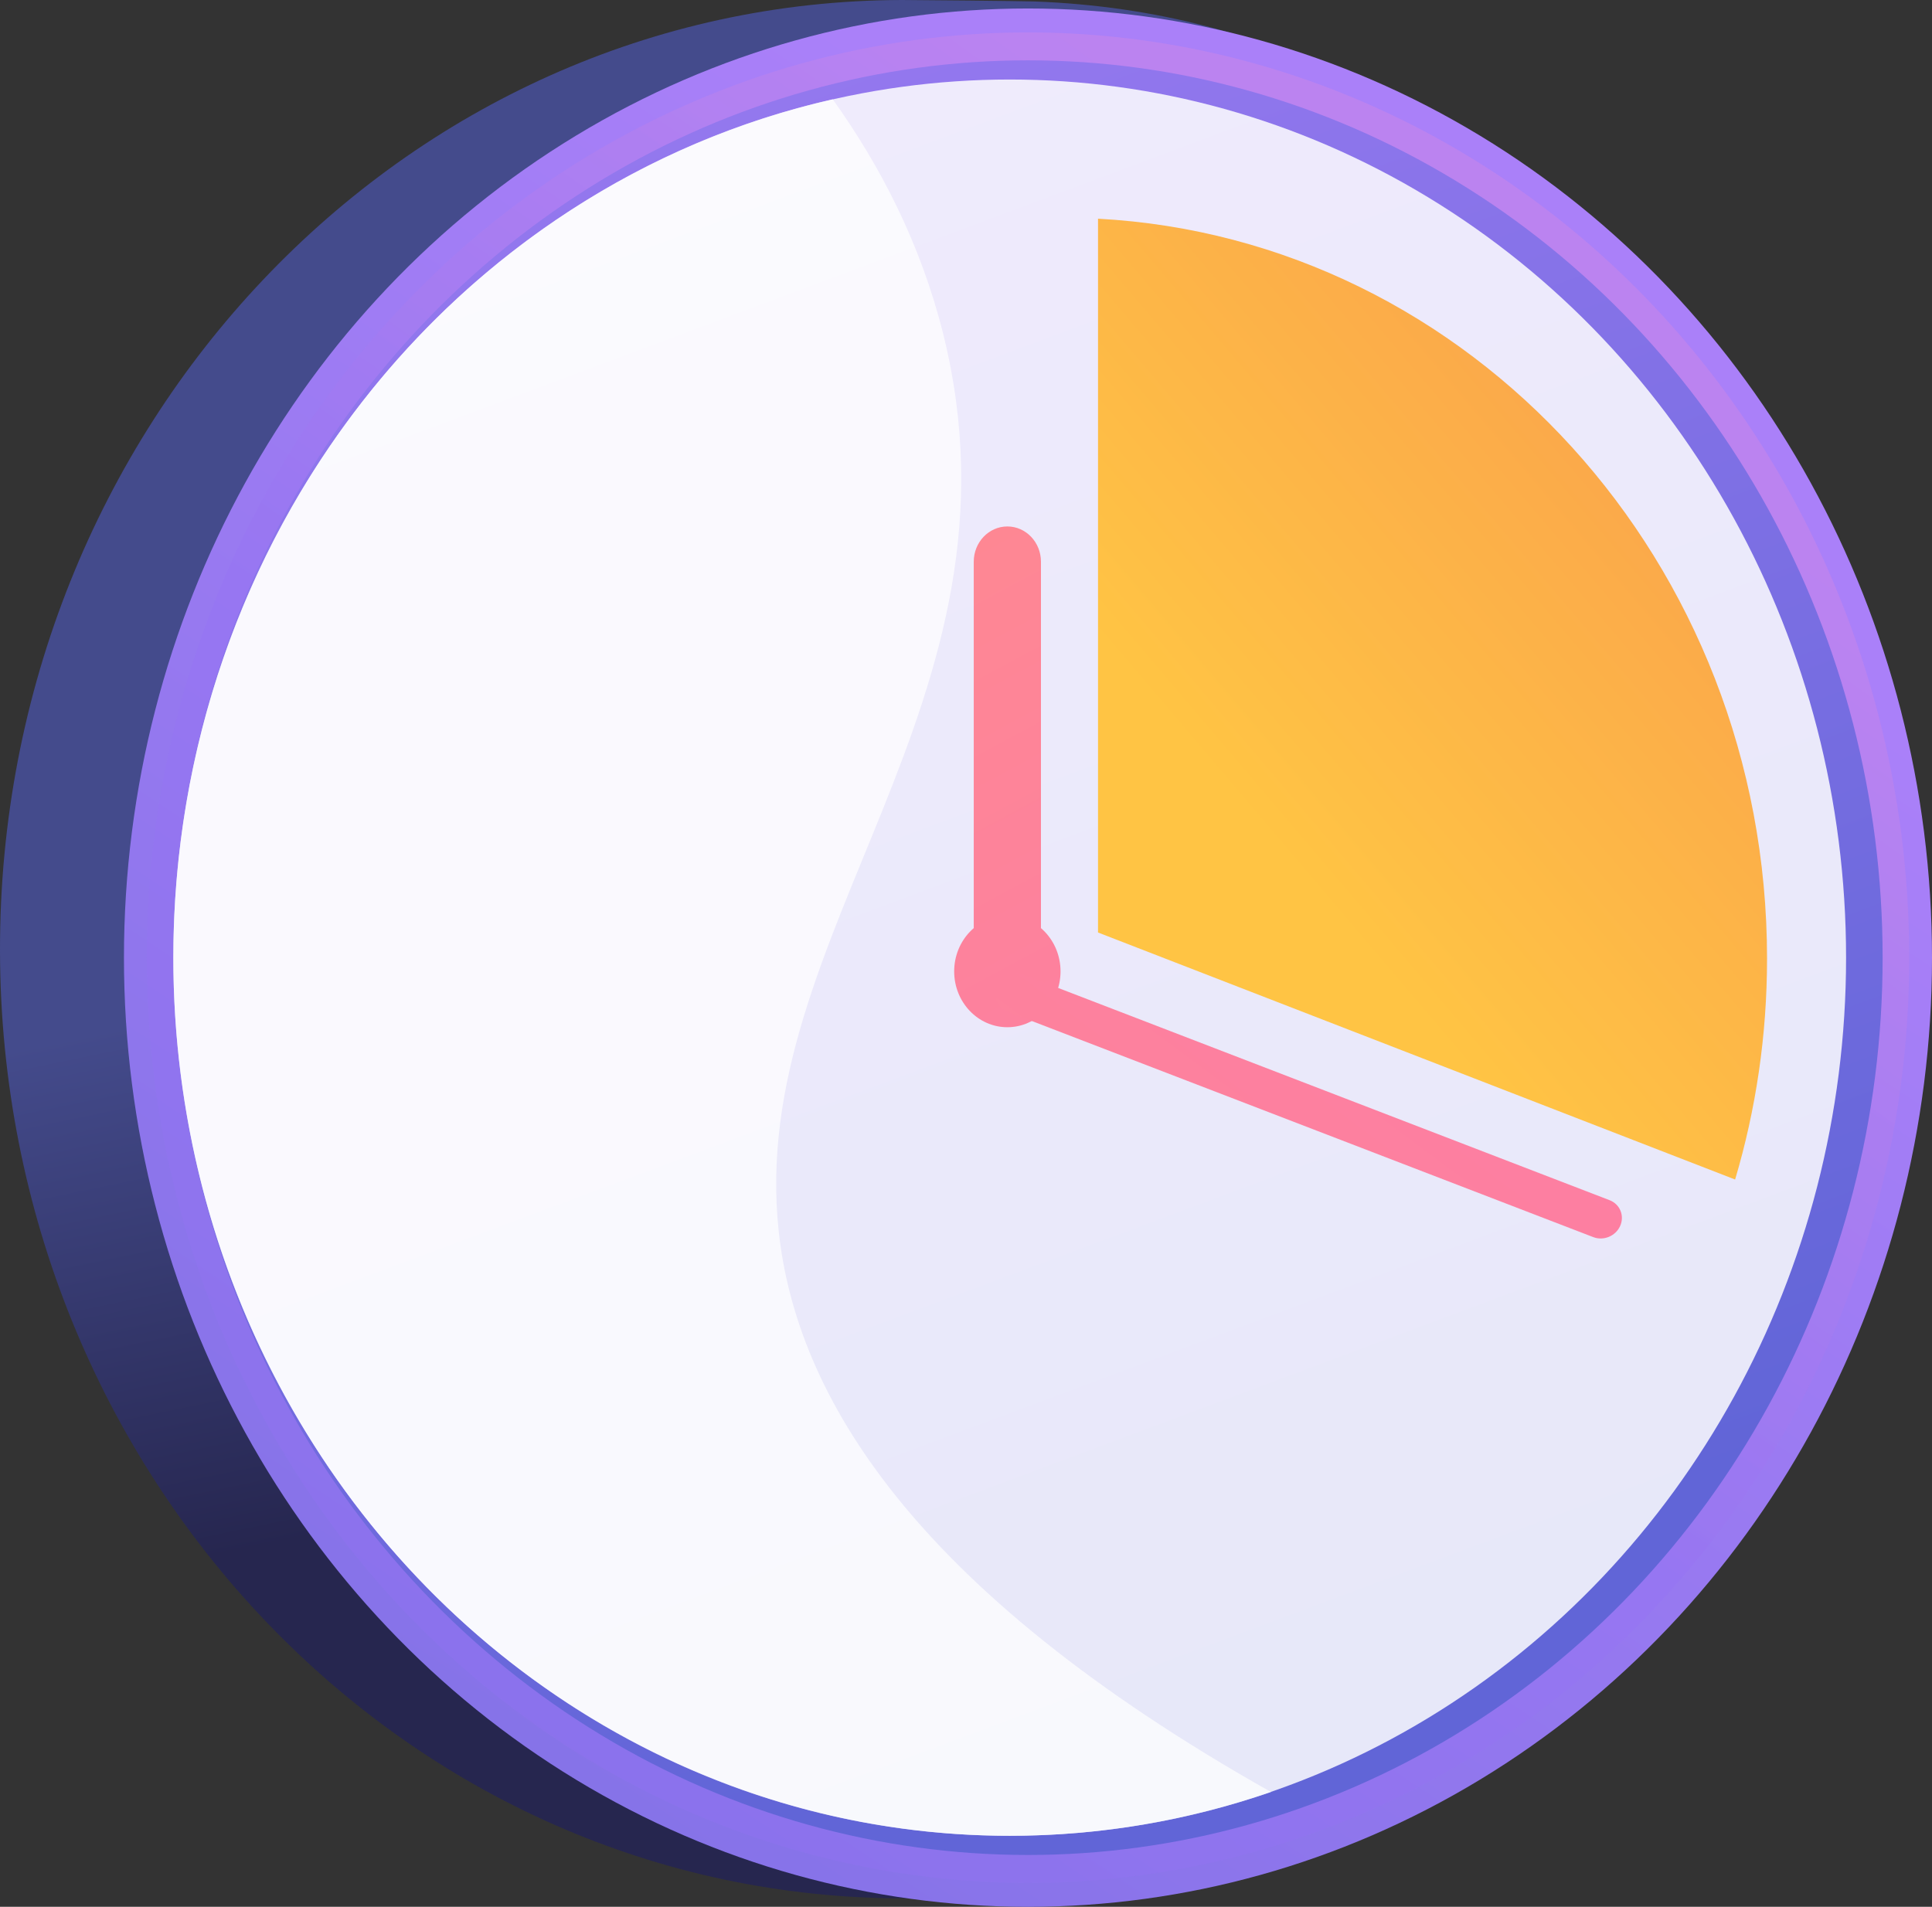 <?xml version="1.0" encoding="UTF-8"?>
<svg xmlns="http://www.w3.org/2000/svg" xmlns:xlink="http://www.w3.org/1999/xlink" viewBox="0 0 2488.41 2456.32">
  <rect x="0" y="0" width="2488.41" height="2456.32" fill="#333333" stroke="none"/>
  <defs>
    <style>
      .cls-1, .cls-2 {
        fill: none;
      }

      .cls-1, .cls-3 {
        opacity: .85;
      }

      .cls-4 {
        fill: url(#linear-gradient);
      }

      .cls-2 {
        isolation: isolate;
      }

      .cls-5 {
        fill: url(#linear-gradient-3);
        mix-blend-mode: multiply;
        opacity: .3;
      }

      .cls-6 {
        fill: url(#linear-gradient-8);
      }

      .cls-7 {
        fill: url(#linear-gradient-4);
      }

      .cls-8 {
        fill: url(#linear-gradient-2);
      }

      .cls-9 {
        fill: url(#linear-gradient-6);
      }

      .cls-10 {
        fill: url(#linear-gradient-7);
      }

      .cls-11 {
        fill: url(#linear-gradient-5);
      }

      .cls-3 {
        fill: #fff;
      }
    </style>
    <linearGradient id="linear-gradient" x1="1146.85" y1="1118.77" x2="1286.85" y2="1797.78" gradientUnits="userSpaceOnUse">
      <stop offset="0" stop-color="#444b8c"/>
      <stop offset="1" stop-color="#26264f"/>
    </linearGradient>
    <linearGradient id="linear-gradient-2" x1="1805.13" y1="510.85" x2="-523.81" y2="4009.73" gradientUnits="userSpaceOnUse">
      <stop offset="0" stop-color="#aa80f9"/>
      <stop offset="1" stop-color="#6165d7"/>
    </linearGradient>
    <linearGradient id="linear-gradient-3" x1="1916.94" y1="404.48" x2="1217.27" y2="1382.92" gradientUnits="userSpaceOnUse">
      <stop offset="0" stop-color="#e38ddd"/>
      <stop offset="1" stop-color="#9571f6"/>
    </linearGradient>
    <linearGradient id="linear-gradient-4" x1="595.91" y1="-714.39" x2="1650.31" y2="2106.55" xlink:href="#linear-gradient-2"/>
    <linearGradient id="linear-gradient-5" x1="1624.01" y1="1071.11" x2="3205.12" y2="-273.53" gradientUnits="userSpaceOnUse">
      <stop offset="0" stop-color="#ffc444"/>
      <stop offset=".31" stop-color="#fba94a"/>
      <stop offset="1" stop-color="#f36f56"/>
    </linearGradient>
    <linearGradient id="linear-gradient-6" x1="705.46" y1="147.69" x2="2046.92" y2="2648.45" gradientUnits="userSpaceOnUse">
      <stop offset="0" stop-color="#ff9085"/>
      <stop offset="1" stop-color="#fb6fbb"/>
    </linearGradient>
    <linearGradient id="linear-gradient-7" x1="824.3" y1="83.94" x2="2165.77" y2="2584.7" xlink:href="#linear-gradient-6"/>
    <linearGradient id="linear-gradient-8" x1="108.82" y1="-3676.8" x2="1450.39" y2="-1175.87" gradientTransform="translate(4239.38 1066.92) rotate(-115.09)" xlink:href="#linear-gradient-6"/>
  </defs>
  <g class="cls-2">
    <g id="Layer_2" data-name="Layer 2">
      <g id="Illustration">
        <g>
          <path class="cls-4" d="m2328.75,1219.86c1.47,665-352,1207.68-981.5,1225.53-9.73.28-170.38-.03-180.17,0C524.01,2446.95,1.49,1900.8,0,1225.53-1.49,550.25,518.61,1.57,1161.68,0c15.04-.04,156.19,1.36,171.09,1.91,622.31,23.26,994.52,558.46,995.98,1217.94Z"/>
          <ellipse class="cls-8" cx="1324.03" cy="1233.63" rx="1164.38" ry="1222.7"/>
          <ellipse class="cls-5" cx="1324.03" cy="1233.63" rx="1135.04" ry="1191.89"/>
          <ellipse class="cls-7" cx="1324.03" cy="1233.63" rx="1100.78" ry="1155.91"/>
          <ellipse class="cls-3" cx="1300.5" cy="1233.63" rx="1077.24" ry="1131.2"/>
          <path class="cls-11" d="m1414.24,1201.23l820.58,318.2c26.72-89.9,41.12-185.5,41.12-284.64,0-510.47-381.68-927.33-861.7-953.06v919.5Z"/>
          <ellipse class="cls-9" cx="1297.47" cy="1251.33" rx="68.49" ry="71.92"/>
          <path class="cls-10" d="m1297.47,678.17c-23.91,0-43.28,20.35-43.28,45.45v484.82c0,25.1,19.38,45.45,43.28,45.45s43.28-20.35,43.28-45.45v-484.82c0-25.1-19.38-45.45-43.28-45.45Z"/>
          <path class="cls-6" d="m1284.25,1269.9h0c-5.94,13.08,0,27.96,13.29,33.23l754.35,290.4c13.28,5.27,28.87-1.06,34.81-14.14,5.94-13.08,0-27.96-13.29-33.23l-754.35-290.4c-13.28-5.27-28.87,1.06-34.81,14.14Z"/>
          <g class="cls-1">
            <path class="cls-3" d="m1003.08,1586.98c-42.17-384.69,329.73-683.55,211.73-1156.84-28.97-116.2-80.96-216.61-142.26-302.25C587.1,237.73,223.26,691.02,223.26,1233.63c0,624.74,482.3,1131.2,1077.24,1131.2,117.54,0,230.66-19.84,336.55-56.38-463.9-261.49-611.05-512.3-633.98-721.46Z"/>
          </g>
        </g>
      </g>
    </g>
  </g>
</svg>